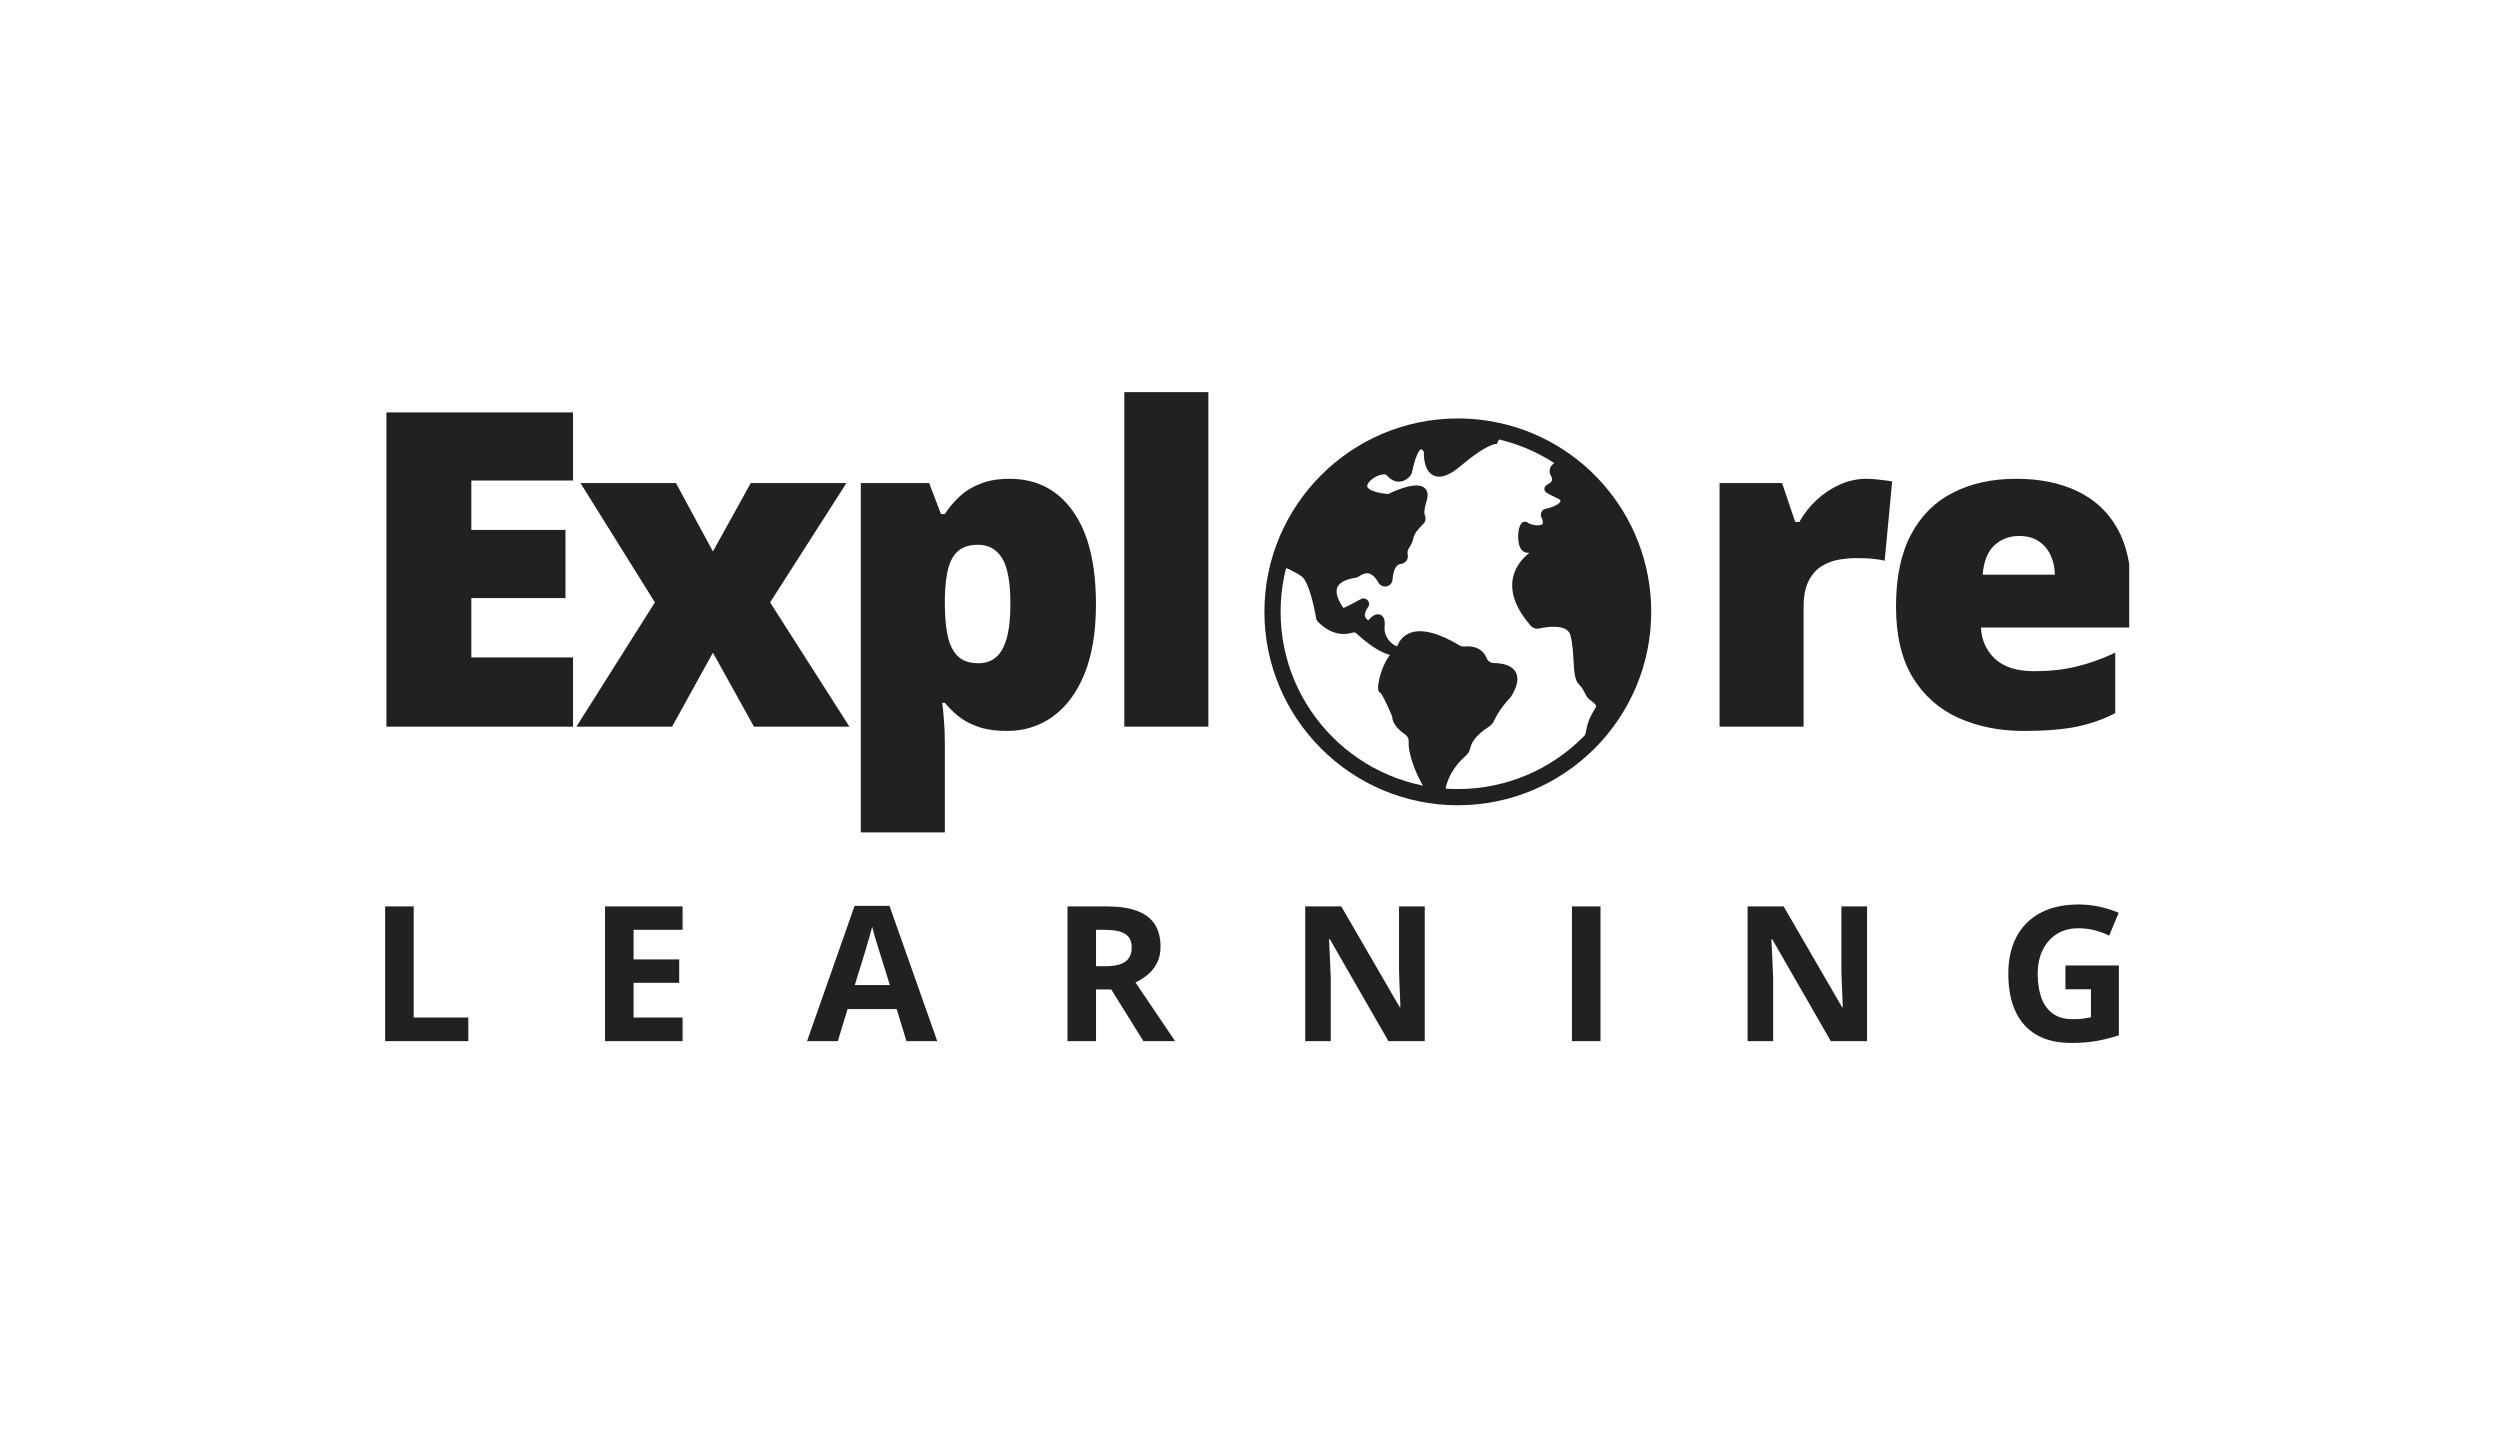 <svg width="159" height="91" viewBox="0 0 159 91" fill="none" xmlns="http://www.w3.org/2000/svg">
<g clip-path="url(#clip0_830_5969)">
<path d="M36.444 46.215H24.577V26.227H36.444V30.561H29.977V33.705H35.965V38.039H29.977V41.812H36.444V46.215ZM41.651 38.312L36.92 30.725H42.991L45.342 35.072L47.748 30.725H53.832L48.979 38.312L54.024 46.215H47.953L45.342 41.512L42.745 46.215H36.66L41.651 38.312ZM64.207 30.451C65.921 30.451 67.265 31.139 68.24 32.516C69.216 33.883 69.703 35.856 69.703 38.435C69.703 40.195 69.457 41.676 68.965 42.879C68.473 44.073 67.798 44.975 66.942 45.586C66.094 46.188 65.128 46.488 64.043 46.488C63.314 46.488 62.694 46.397 62.184 46.215C61.682 46.033 61.263 45.805 60.926 45.531C60.598 45.258 60.32 44.98 60.092 44.697H59.928C59.973 45.053 60.01 45.435 60.037 45.846C60.074 46.256 60.092 46.734 60.092 47.281V52.941H54.746V30.725H59.094L59.846 32.693H60.092C60.347 32.292 60.657 31.923 61.022 31.586C61.386 31.24 61.828 30.966 62.348 30.766C62.876 30.556 63.496 30.451 64.207 30.451ZM62.197 34.648C61.678 34.648 61.268 34.772 60.967 35.018C60.666 35.264 60.447 35.637 60.311 36.139C60.183 36.631 60.11 37.246 60.092 37.984V38.408C60.092 39.228 60.156 39.921 60.283 40.486C60.411 41.042 60.63 41.466 60.94 41.758C61.249 42.04 61.678 42.182 62.225 42.182C62.671 42.182 63.045 42.054 63.346 41.799C63.647 41.544 63.874 41.138 64.029 40.582C64.184 40.026 64.262 39.292 64.262 38.381C64.262 37.023 64.084 36.061 63.729 35.496C63.382 34.931 62.872 34.648 62.197 34.648ZM76.852 46.215H71.506V24.941H76.852V46.215ZM118.715 30.451C119.007 30.451 119.312 30.474 119.631 30.52C119.95 30.556 120.187 30.588 120.342 30.615L119.864 35.66C119.691 35.615 119.467 35.578 119.194 35.551C118.92 35.514 118.538 35.496 118.045 35.496C117.708 35.496 117.348 35.528 116.965 35.592C116.582 35.656 116.218 35.792 115.872 36.002C115.534 36.203 115.256 36.512 115.038 36.932C114.819 37.342 114.709 37.898 114.709 38.6V46.215H109.364V30.725H113.342L114.176 33.199H114.436C114.719 32.689 115.079 32.228 115.516 31.818C115.963 31.399 116.459 31.066 117.006 30.82C117.562 30.574 118.132 30.451 118.715 30.451ZM128.229 30.451C129.733 30.451 131.031 30.715 132.125 31.244C133.219 31.764 134.062 32.547 134.655 33.596C135.247 34.644 135.543 35.956 135.543 37.533V39.912H125.987C126.032 40.723 126.333 41.389 126.889 41.908C127.454 42.428 128.283 42.688 129.377 42.688C130.343 42.688 131.227 42.592 132.03 42.4C132.841 42.209 133.675 41.913 134.531 41.512V45.353C133.784 45.745 132.968 46.033 132.084 46.215C131.2 46.397 130.084 46.488 128.735 46.488C127.176 46.488 125.781 46.21 124.551 45.654C123.321 45.098 122.35 44.237 121.639 43.07C120.937 41.904 120.586 40.404 120.586 38.572C120.586 36.713 120.905 35.186 121.543 33.992C122.181 32.789 123.074 31.9 124.223 31.326C125.371 30.743 126.707 30.451 128.229 30.451ZM128.42 34.088C127.791 34.088 127.263 34.288 126.834 34.69C126.415 35.081 126.169 35.701 126.096 36.549H130.69C130.681 36.093 130.589 35.678 130.416 35.305C130.243 34.931 129.988 34.635 129.651 34.416C129.322 34.197 128.912 34.088 128.42 34.088Z" fill="#212121"/>
<path d="M24.495 66.215V57.648H26.311V64.715H29.786V66.215H24.495ZM43.413 66.215H38.48V57.648H43.413V59.137H40.296V61.018H43.197V62.506H40.296V64.715H43.413V66.215ZM57.651 66.215L57.029 64.176H53.907L53.285 66.215H51.328L54.352 57.613H56.572L59.608 66.215H57.651ZM56.596 62.652L55.975 60.66C55.936 60.527 55.883 60.357 55.817 60.15C55.754 59.94 55.69 59.727 55.623 59.512C55.561 59.293 55.51 59.103 55.471 58.943C55.432 59.103 55.377 59.303 55.307 59.541C55.24 59.775 55.176 59.998 55.114 60.209C55.051 60.42 55.006 60.57 54.979 60.66L54.364 62.652H56.596ZM70.388 57.648C71.165 57.648 71.806 57.742 72.31 57.93C72.817 58.117 73.194 58.4 73.441 58.779C73.686 59.158 73.81 59.637 73.81 60.215C73.81 60.605 73.735 60.947 73.587 61.24C73.439 61.533 73.243 61.781 73.001 61.984C72.759 62.188 72.497 62.353 72.216 62.482L74.735 66.215H72.72L70.675 62.928H69.708V66.215H67.892V57.648H70.388ZM70.259 59.137H69.708V61.451H70.294C70.895 61.451 71.325 61.352 71.583 61.152C71.845 60.949 71.976 60.652 71.976 60.262C71.976 59.855 71.835 59.566 71.554 59.395C71.276 59.223 70.845 59.137 70.259 59.137ZM90.613 66.215H88.305L84.578 59.734H84.525C84.541 60.004 84.555 60.275 84.566 60.549C84.578 60.822 84.59 61.096 84.601 61.369C84.613 61.639 84.625 61.91 84.636 62.184V66.215H83.013V57.648H85.305L89.025 64.064H89.066C89.058 63.799 89.049 63.535 89.037 63.273C89.025 63.012 89.013 62.75 89.002 62.488C88.994 62.227 88.986 61.965 88.978 61.703V57.648H90.613V66.215ZM99.975 66.215V57.648H101.792V66.215H99.975ZM118.747 66.215H116.439L112.712 59.734H112.66C112.675 60.004 112.689 60.275 112.701 60.549C112.712 60.822 112.724 61.096 112.736 61.369C112.747 61.639 112.759 61.91 112.771 62.184V66.215H111.148V57.648H113.439L117.16 64.064H117.201C117.193 63.799 117.183 63.535 117.171 63.273C117.16 63.012 117.148 62.75 117.136 62.488C117.128 62.227 117.121 61.965 117.113 61.703V57.648H118.747V66.215ZM131.362 61.404H134.76V65.846C134.311 65.994 133.844 66.113 133.36 66.203C132.875 66.289 132.326 66.332 131.713 66.332C130.862 66.332 130.139 66.164 129.545 65.828C128.951 65.492 128.5 64.996 128.192 64.34C127.883 63.684 127.729 62.877 127.729 61.92C127.729 61.022 127.901 60.244 128.244 59.588C128.592 58.932 129.098 58.424 129.762 58.065C130.43 57.705 131.244 57.525 132.205 57.525C132.658 57.525 133.106 57.574 133.547 57.672C133.989 57.77 134.389 57.897 134.748 58.053L134.145 59.506C133.883 59.373 133.584 59.262 133.248 59.172C132.912 59.082 132.561 59.037 132.194 59.037C131.666 59.037 131.207 59.158 130.817 59.4C130.43 59.643 130.129 59.982 129.914 60.42C129.703 60.853 129.598 61.365 129.598 61.955C129.598 62.514 129.674 63.01 129.826 63.443C129.979 63.873 130.219 64.211 130.547 64.457C130.875 64.699 131.303 64.82 131.83 64.82C132.088 64.82 132.305 64.809 132.481 64.785C132.66 64.758 132.828 64.731 132.985 64.703V62.916H131.362V61.404Z" fill="#212121"/>
<path d="M92.717 51.215C85.934 51.215 80.417 45.697 80.417 38.914C80.417 32.131 85.934 26.613 92.717 26.613C93.193 26.613 93.674 26.641 94.144 26.695C100.344 27.412 105.018 32.664 105.018 38.914C105.018 45.697 99.5 51.215 92.717 51.215ZM92.717 27.644C86.503 27.644 81.447 32.7 81.447 38.914C81.447 45.129 86.503 50.184 92.717 50.184C98.932 50.184 103.988 45.129 103.988 38.914C103.988 33.188 99.705 28.376 94.027 27.719C93.595 27.669 93.154 27.644 92.717 27.644Z" fill="#212121"/>
<path d="M95.299 27.956C95.299 27.956 94.771 27.666 92.717 29.405C90.843 30.99 90.84 29.073 90.853 28.724C90.855 28.687 90.846 28.651 90.826 28.619C90.679 28.38 90.022 27.508 89.512 29.985C89.505 30.012 89.494 30.038 89.476 30.061C89.368 30.198 88.949 30.64 88.402 30.025C87.768 29.312 84.882 31.412 88.285 31.719C88.319 31.722 88.353 31.717 88.383 31.702C88.72 31.538 90.812 30.568 90.463 31.724C90.242 32.456 90.278 32.761 90.347 32.889C90.389 32.964 90.375 33.056 90.314 33.115C90.085 33.331 89.67 33.771 89.601 34.168C89.515 34.658 89.124 34.788 89.242 35.354C89.264 35.462 89.184 35.563 89.075 35.574C88.789 35.603 88.339 35.814 88.275 36.835C88.264 37.021 88.018 37.08 87.926 36.917C87.599 36.337 87.059 35.849 86.253 36.427C86.228 36.446 86.198 36.458 86.166 36.461C85.829 36.5 83.787 36.819 85.206 38.852C85.235 38.893 85.244 38.943 85.236 38.992C85.209 39.169 86.175 38.653 86.686 38.369C86.743 38.338 86.803 38.406 86.764 38.457C86.52 38.787 86.257 39.363 86.942 39.762C87.021 39.809 87.122 39.791 87.181 39.721C87.383 39.477 87.84 39.007 87.764 39.839C87.668 40.902 88.731 41.566 89.02 41.379C89.299 41.198 88.664 42.094 86.449 40.062C86.313 39.938 86.123 39.899 85.948 39.956C85.57 40.078 84.831 40.151 84.039 39.353C84.013 39.326 83.995 39.292 83.989 39.254C83.928 38.89 83.571 36.897 82.993 36.459C82.523 36.102 81.874 35.835 81.566 35.719C81.468 35.683 81.421 35.574 81.46 35.477C82.022 34.063 86.103 24.831 95.299 27.956Z" fill="#212121"/>
<path d="M88.805 41.713C88.353 41.713 87.546 41.462 86.252 40.276C86.197 40.224 86.115 40.208 86.04 40.231C85.604 40.371 84.737 40.469 83.832 39.556C83.762 39.486 83.716 39.397 83.7 39.298C83.521 38.228 83.168 36.956 82.817 36.688C82.367 36.348 81.721 36.087 81.463 35.99C81.342 35.945 81.245 35.853 81.192 35.736C81.14 35.616 81.137 35.484 81.186 35.364C81.494 34.594 82.672 31.917 84.942 29.796C86.252 28.571 87.706 27.74 89.262 27.326C91.151 26.824 93.199 26.935 95.351 27.658C95.388 27.668 95.419 27.681 95.442 27.694L95.206 28.231C95.205 28.231 95.203 28.23 95.201 28.23C95.139 28.224 94.555 28.233 92.909 29.627C92.173 30.25 91.6 30.449 91.159 30.233C90.594 29.957 90.549 29.124 90.56 28.743C90.481 28.624 90.403 28.568 90.378 28.567C90.376 28.567 90.088 28.656 89.802 30.042C89.787 30.115 89.755 30.183 89.71 30.24C89.62 30.355 89.37 30.623 88.997 30.634C88.711 30.646 88.437 30.503 88.184 30.218C88.115 30.14 87.851 30.15 87.546 30.299C87.157 30.489 86.927 30.784 86.956 30.939C86.987 31.108 87.354 31.334 88.284 31.421C89.101 31.03 90.156 30.651 90.599 31.03C90.737 31.148 90.876 31.379 90.746 31.807C90.518 32.557 90.606 32.744 90.608 32.746C90.712 32.938 90.674 33.176 90.517 33.325C90.164 33.661 89.931 33.993 89.892 34.215C89.848 34.468 89.74 34.645 89.653 34.787C89.544 34.967 89.484 35.066 89.531 35.29C89.558 35.42 89.528 35.559 89.449 35.666C89.367 35.777 89.242 35.849 89.105 35.862C88.691 35.905 88.592 36.499 88.57 36.849C88.556 37.065 88.407 37.242 88.198 37.289C87.989 37.337 87.777 37.244 87.672 37.057C87.538 36.822 87.323 36.529 87.05 36.47C86.87 36.43 86.66 36.495 86.426 36.662C86.36 36.709 86.282 36.74 86.202 36.75C86.108 36.761 85.275 36.868 85.061 37.345C84.886 37.731 85.17 38.276 85.444 38.669C85.634 38.589 85.981 38.42 86.546 38.106C86.692 38.025 86.873 38.056 86.985 38.182C87.096 38.307 87.104 38.491 87.005 38.626C86.915 38.749 86.769 38.985 86.809 39.182C86.829 39.28 86.9 39.372 87.019 39.456C87.222 39.225 87.503 38.979 87.788 39.097C88.117 39.232 88.076 39.689 88.061 39.86C88.017 40.347 88.275 40.682 88.433 40.839C88.638 41.041 88.828 41.105 88.889 41.11C89.146 40.962 89.301 41.147 89.317 41.168C89.412 41.292 89.396 41.467 89.278 41.576C89.263 41.59 89.12 41.713 88.805 41.713ZM86.892 40.057C87.147 40.278 87.375 40.454 87.579 40.593C87.493 40.368 87.448 40.114 87.469 39.834C87.451 39.855 87.429 39.879 87.408 39.905C87.28 40.06 87.075 40.116 86.892 40.057ZM84.274 39.166C84.914 39.796 85.489 39.79 85.859 39.67C86.042 39.611 86.238 39.62 86.411 39.691C86.32 39.574 86.26 39.444 86.229 39.303C86.206 39.188 86.204 39.071 86.223 38.949C86.133 38.995 86.042 39.04 85.957 39.082C85.432 39.335 85.244 39.373 85.078 39.259C84.988 39.196 84.938 39.093 84.942 38.984C84.433 38.245 84.291 37.612 84.521 37.104C84.844 36.389 85.778 36.21 86.103 36.17C86.47 35.913 86.831 35.821 87.174 35.896C87.488 35.965 87.769 36.17 88.013 36.505C88.15 35.624 88.602 35.363 88.933 35.294C88.887 34.912 89.031 34.675 89.149 34.48C89.222 34.36 89.286 34.256 89.311 34.112C89.386 33.686 89.745 33.254 90.055 32.95C89.952 32.68 89.994 32.257 90.182 31.634C90.208 31.544 90.211 31.492 90.207 31.47C90.064 31.399 89.412 31.527 88.511 31.962C88.433 32 88.346 32.016 88.259 32.008C87.108 31.903 86.473 31.58 86.375 31.044C86.278 30.518 86.763 30.024 87.286 29.768C87.84 29.498 88.352 29.52 88.623 29.825C88.715 29.928 88.85 30.051 88.978 30.044C89.09 30.041 89.189 29.943 89.229 29.895C89.488 28.657 89.81 28.068 90.276 27.986C90.569 27.936 90.86 28.108 91.078 28.46C91.128 28.542 91.152 28.635 91.148 28.732C91.133 29.128 91.21 29.603 91.416 29.703C91.489 29.738 91.784 29.806 92.528 29.176C93.263 28.553 93.825 28.172 94.25 27.946C86.242 25.892 82.548 33.59 81.775 35.478C82.14 35.621 82.725 35.88 83.172 36.218C83.792 36.689 84.144 38.409 84.274 39.166Z" fill="#212121"/>
<path d="M89.072 41.18C89.246 40.7 89.963 39.598 92.716 41.241C92.847 41.319 92.997 41.352 93.149 41.339C93.484 41.307 94.112 41.336 94.345 41.938C94.45 42.208 94.707 42.387 94.997 42.392C95.742 42.402 96.861 42.643 95.938 44.158C95.911 44.203 95.878 44.243 95.842 44.281C95.68 44.446 95.181 44.987 94.822 45.748C94.763 45.872 94.673 45.978 94.556 46.05C94.205 46.271 93.445 46.819 93.3 47.515C93.267 47.67 93.187 47.81 93.066 47.913C92.674 48.25 91.849 49.091 91.686 50.324C91.494 51.783 89.725 48.474 89.81 47.171C89.827 46.925 89.713 46.689 89.51 46.549C89.195 46.328 88.81 45.989 88.769 45.627C88.76 45.553 88.746 45.481 88.717 45.413C88.556 45.038 88.052 43.884 87.908 43.884C87.747 43.884 88.031 42.186 88.849 41.497C88.951 41.413 89.028 41.305 89.072 41.18Z" fill="#212121"/>
<path d="M91.46 50.907C91.446 50.907 91.432 50.906 91.421 50.906C90.956 50.861 90.457 49.943 90.201 49.401C89.879 48.722 89.551 47.775 89.591 47.156C89.602 46.986 89.525 46.825 89.385 46.728C88.871 46.369 88.592 46.006 88.55 45.651C88.543 45.585 88.531 45.536 88.515 45.498C88.162 44.672 87.914 44.2 87.82 44.086C87.761 44.062 87.703 44.013 87.672 43.927C87.54 43.567 87.928 41.983 88.707 41.324C88.78 41.264 88.834 41.186 88.864 41.102C88.949 40.863 89.174 40.437 89.713 40.243C90.447 39.981 91.495 40.252 92.829 41.048C92.919 41.102 93.024 41.126 93.128 41.116C93.825 41.05 94.343 41.32 94.551 41.856C94.623 42.043 94.8 42.165 94.999 42.168C95.71 42.178 96.194 42.377 96.399 42.748C96.606 43.121 96.514 43.634 96.126 44.269C96.091 44.325 96.049 44.38 95.999 44.432C95.857 44.576 95.368 45.103 95.022 45.839C94.944 46.003 94.824 46.139 94.674 46.234C94.369 46.425 93.646 46.937 93.517 47.557C93.473 47.763 93.368 47.944 93.212 48.078C92.871 48.371 92.061 49.176 91.907 50.35C91.843 50.837 91.597 50.907 91.46 50.907ZM88.085 43.727C88.226 43.852 88.45 44.225 88.921 45.326C88.954 45.405 88.976 45.492 88.988 45.602C89.013 45.816 89.249 46.095 89.637 46.367C89.904 46.554 90.051 46.861 90.03 47.186C89.962 48.22 91.052 50.264 91.43 50.454C91.441 50.427 91.456 50.378 91.466 50.295C91.641 48.969 92.542 48.071 92.922 47.744C93.004 47.674 93.06 47.579 93.083 47.468C93.242 46.711 94 46.136 94.438 45.862C94.517 45.811 94.58 45.74 94.621 45.652C94.988 44.876 95.485 44.325 95.682 44.123C95.709 44.096 95.731 44.068 95.749 44.039C96.044 43.556 96.134 43.183 96.012 42.961C95.848 42.665 95.303 42.613 94.993 42.609C94.612 42.604 94.276 42.371 94.138 42.016C93.969 41.576 93.517 41.524 93.168 41.555C92.968 41.574 92.773 41.529 92.601 41.427C91.088 40.525 90.275 40.512 89.859 40.66C89.51 40.784 89.35 41.05 89.278 41.252C89.222 41.411 89.121 41.551 88.991 41.663C88.356 42.202 88.087 43.398 88.085 43.727Z" fill="#212121"/>
<path d="M99.36 29.669C99.03 29.433 98.618 29.831 98.84 30.171C98.845 30.178 98.849 30.185 98.854 30.191C99.005 30.421 98.944 30.73 98.718 30.885C98.359 31.132 98.211 31.044 99.2 31.518C99.705 31.759 99.554 32.312 98.317 32.588C98.209 32.612 98.192 32.775 98.259 32.863C98.307 32.929 98.343 33.041 98.343 33.235C98.343 33.836 97.309 33.632 97.034 33.417C96.759 33.202 96.59 34.888 97.131 34.931C97.498 34.959 97.786 34.932 97.722 35.061C97.692 35.121 97.645 35.172 97.589 35.207C97.183 35.464 95.171 36.94 97.507 39.635C97.595 39.735 97.731 39.781 97.861 39.752C98.405 39.63 99.861 39.4 100.104 40.368C100.404 41.563 100.19 42.98 100.576 43.367C100.963 43.753 101.005 44.096 101.177 44.268C101.349 44.44 101.907 44.697 101.692 45.084C101.477 45.47 101.234 45.742 101.091 46.544C100.948 47.346 100.535 47.731 100.535 47.731C100.535 47.731 110.742 37.784 99.36 29.669Z" fill="#212121"/>
<path d="M100.684 47.893L100.379 47.573C100.38 47.572 100.384 47.569 100.389 47.563C100.438 47.512 100.756 47.162 100.872 46.505C100.995 45.815 101.19 45.493 101.377 45.182C101.417 45.116 101.457 45.048 101.497 44.978C101.554 44.876 101.487 44.786 101.203 44.575C101.133 44.523 101.068 44.475 101.019 44.425C100.925 44.331 100.866 44.213 100.803 44.088C100.719 43.921 100.625 43.73 100.418 43.524C100.144 43.251 100.113 42.698 100.075 41.999C100.048 41.501 100.016 40.935 99.888 40.424C99.69 39.634 98.323 39.877 97.909 39.969C97.698 40.017 97.481 39.944 97.339 39.782C96.452 38.758 96.069 37.782 96.201 36.88C96.329 36.006 96.916 35.433 97.27 35.162C97.22 35.16 97.167 35.156 97.112 35.152C96.973 35.141 96.72 35.057 96.609 34.619C96.501 34.197 96.546 33.41 96.826 33.227C96.934 33.156 97.064 33.163 97.168 33.244C97.308 33.353 97.811 33.483 98.042 33.37C98.092 33.346 98.121 33.316 98.121 33.235C98.121 33.055 98.085 33.001 98.081 32.996C97.997 32.883 97.975 32.724 98.024 32.592C98.067 32.478 98.155 32.398 98.268 32.373C99.045 32.2 99.239 31.946 99.249 31.863C99.256 31.809 99.179 31.753 99.105 31.718L98.992 31.664C98.366 31.364 98.235 31.302 98.225 31.105C98.216 30.936 98.355 30.853 98.465 30.785C98.501 30.763 98.545 30.736 98.592 30.704C98.719 30.616 98.752 30.44 98.668 30.312L98.654 30.291C98.496 30.05 98.533 29.742 98.74 29.543C98.947 29.344 99.254 29.322 99.487 29.487C102.861 31.892 104.693 34.701 104.934 37.836C105.153 40.684 103.985 43.267 102.967 44.932C101.904 46.671 100.81 47.769 100.695 47.882C100.689 47.888 100.685 47.892 100.684 47.893ZM98.815 39.417C99.459 39.417 100.137 39.599 100.316 40.316C100.456 40.868 100.487 41.456 100.516 41.974C100.545 42.506 100.576 43.057 100.731 43.212C100.988 43.469 101.11 43.712 101.199 43.891C101.246 43.987 101.289 44.07 101.332 44.114C101.358 44.14 101.411 44.179 101.466 44.221C101.687 44.384 102.145 44.724 101.884 45.194C101.843 45.269 101.799 45.34 101.756 45.412C101.589 45.688 101.432 45.949 101.323 46.5C102.625 44.87 104.78 41.57 104.495 37.868C104.264 34.872 102.493 32.173 99.232 29.849C99.144 29.786 99.073 29.838 99.047 29.863C99.026 29.883 98.963 29.956 99.026 30.05L99.039 30.07C99.253 30.397 99.167 30.844 98.844 31.068C98.834 31.075 98.824 31.081 98.815 31.088C98.913 31.137 99.041 31.198 99.183 31.266L99.296 31.32C99.57 31.451 99.716 31.673 99.689 31.914C99.646 32.291 99.213 32.596 98.468 32.781C98.531 32.893 98.563 33.042 98.563 33.237C98.563 33.476 98.447 33.665 98.237 33.768C97.9 33.932 97.364 33.84 97.047 33.685C96.989 33.903 96.959 34.366 97.074 34.622C97.098 34.675 97.127 34.712 97.146 34.713C97.23 34.719 97.31 34.723 97.382 34.727C97.648 34.738 97.824 34.747 97.913 34.897C97.959 34.976 97.962 35.073 97.918 35.161C97.871 35.256 97.797 35.337 97.704 35.395C97.487 35.534 96.767 36.053 96.636 36.944C96.523 37.713 96.872 38.57 97.672 39.492C97.706 39.533 97.76 39.549 97.811 39.538C98.057 39.482 98.43 39.417 98.815 39.417Z" fill="#212121"/>
</g>
<defs>
<clipPath id="clip0_830_5969">
<rect width="112" height="44" fill="white" transform="translate(23.417 23.215)"/>
</clipPath>
</defs>
</svg>
